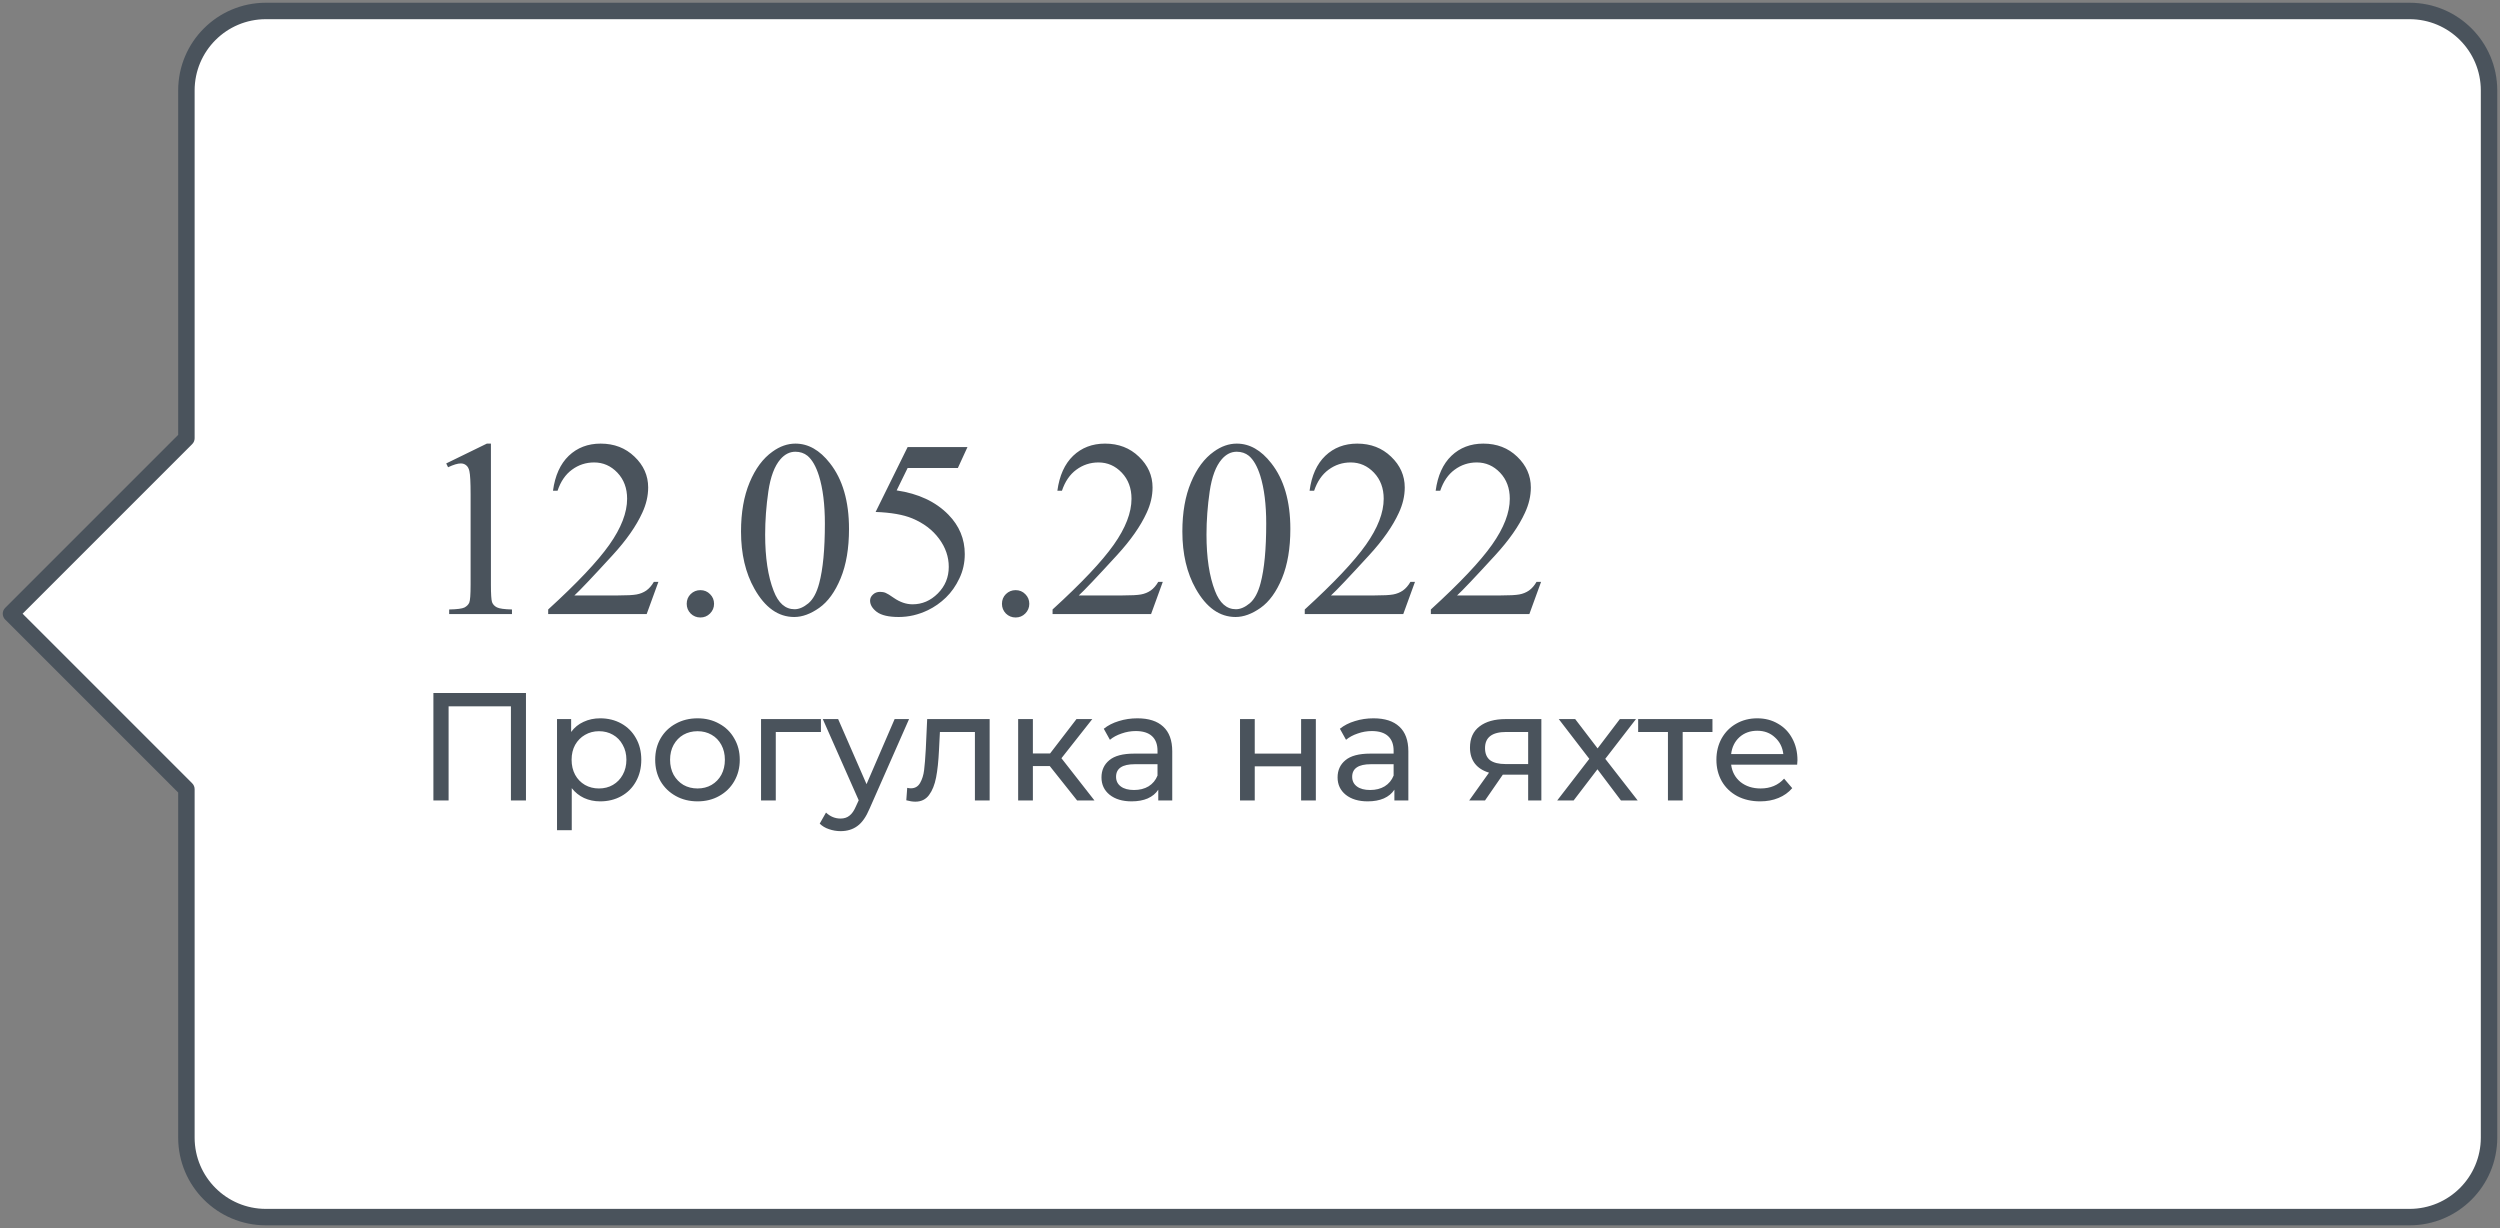 <?xml version="1.0" encoding="UTF-8"?> <svg xmlns="http://www.w3.org/2000/svg" width="228" height="112" viewBox="0 0 228 112" fill="none"><rect x="0" y="0" width="228" height="112" fill="#808080" stroke="none"/> <path fill-rule="evenodd" clip-rule="evenodd" d="M24.247 1C20.245 1 17 4.245 17 8.248V39.971L1 55.971L17 71.971V103.752C17 107.755 20.245 111 24.247 111H219.752C223.755 111 227 107.755 227 103.752V8.248C227 4.245 223.755 1 219.752 1H24.247Z" fill="white"></path> <path d="M17 39.971L17.53 40.501C17.671 40.36 17.75 40.169 17.75 39.971H17ZM1 55.971L0.47 55.44C0.329 55.581 0.25 55.772 0.25 55.971C0.25 56.169 0.329 56.36 0.47 56.501L1 55.971ZM17 71.971H17.75C17.75 71.772 17.671 71.581 17.53 71.44L17 71.971ZM17.75 8.248C17.75 4.659 20.659 1.75 24.247 1.75V0.25C19.831 0.25 16.25 3.831 16.25 8.248H17.75ZM17.75 39.971V8.248H16.25V39.971H17.75ZM1.53 56.501L17.53 40.501L16.47 39.44L0.47 55.44L1.53 56.501ZM17.53 71.44L1.53 55.44L0.47 56.501L16.47 72.501L17.53 71.44ZM17.75 103.752V71.971H16.25V103.752H17.75ZM24.247 110.25C20.659 110.25 17.75 107.341 17.75 103.752H16.25C16.25 108.169 19.831 111.75 24.247 111.75V110.25ZM219.752 110.25H24.247V111.75H219.752V110.25ZM226.25 103.752C226.25 107.341 223.341 110.25 219.752 110.25V111.75C224.169 111.75 227.75 108.169 227.75 103.752H226.25ZM226.25 8.248V103.752H227.75V8.248H226.25ZM219.752 1.75C223.341 1.75 226.25 4.659 226.25 8.248H227.75C227.75 3.831 224.169 0.25 219.752 0.25V1.75ZM24.247 1.75H219.752V0.25H24.247V1.75Z" fill="#4A535C"></path> <path d="M40.695 42.265L44.401 40.457H44.772V53.316C44.772 54.169 44.806 54.701 44.873 54.911C44.948 55.12 45.098 55.281 45.322 55.394C45.547 55.506 46.004 55.569 46.692 55.584V56H40.965V55.584C41.684 55.569 42.148 55.51 42.357 55.405C42.567 55.292 42.713 55.147 42.795 54.967C42.878 54.78 42.919 54.229 42.919 53.316V45.095C42.919 43.987 42.882 43.276 42.807 42.961C42.754 42.722 42.657 42.546 42.515 42.434C42.38 42.321 42.215 42.265 42.02 42.265C41.743 42.265 41.358 42.381 40.864 42.613L40.695 42.265ZM60.045 53.069L58.978 56H49.994V55.584C52.637 53.174 54.498 51.205 55.576 49.677C56.654 48.15 57.193 46.754 57.193 45.488C57.193 44.523 56.897 43.729 56.306 43.107C55.714 42.486 55.007 42.175 54.183 42.175C53.434 42.175 52.761 42.396 52.162 42.838C51.57 43.272 51.132 43.912 50.848 44.758H50.432C50.619 43.373 51.099 42.31 51.87 41.569C52.648 40.828 53.618 40.457 54.778 40.457C56.014 40.457 57.043 40.854 57.867 41.648C58.698 42.441 59.113 43.377 59.113 44.455C59.113 45.226 58.934 45.997 58.574 46.769C58.02 47.981 57.122 49.266 55.879 50.621C54.015 52.657 52.85 53.885 52.386 54.304H56.362C57.17 54.304 57.736 54.274 58.058 54.214C58.387 54.154 58.683 54.035 58.945 53.855C59.207 53.668 59.435 53.406 59.63 53.069H60.045ZM63.875 53.821C64.227 53.821 64.523 53.945 64.762 54.192C65.002 54.431 65.122 54.724 65.122 55.068C65.122 55.412 64.998 55.708 64.751 55.955C64.511 56.195 64.219 56.315 63.875 56.315C63.531 56.315 63.235 56.195 62.988 55.955C62.748 55.708 62.628 55.412 62.628 55.068C62.628 54.716 62.748 54.42 62.988 54.181C63.235 53.941 63.531 53.821 63.875 53.821ZM67.581 48.476C67.581 46.739 67.843 45.245 68.367 43.995C68.891 42.737 69.588 41.801 70.456 41.187C71.13 40.7 71.826 40.457 72.545 40.457C73.713 40.457 74.761 41.052 75.689 42.243C76.85 43.718 77.43 45.717 77.43 48.24C77.43 50.007 77.176 51.508 76.666 52.743C76.157 53.978 75.506 54.877 74.712 55.438C73.926 55.992 73.166 56.27 72.433 56.27C70.98 56.27 69.771 55.412 68.805 53.698C67.989 52.253 67.581 50.512 67.581 48.476ZM69.782 48.756C69.782 50.853 70.04 52.563 70.557 53.889C70.984 55.004 71.62 55.562 72.466 55.562C72.871 55.562 73.29 55.382 73.724 55.023C74.158 54.656 74.488 54.046 74.712 53.192C75.057 51.905 75.229 50.089 75.229 47.746C75.229 46.009 75.049 44.56 74.69 43.399C74.42 42.538 74.072 41.928 73.645 41.569C73.338 41.322 72.968 41.198 72.534 41.198C72.025 41.198 71.572 41.427 71.175 41.883C70.636 42.505 70.269 43.482 70.074 44.815C69.88 46.147 69.782 47.461 69.782 48.756ZM88.234 40.772L87.358 42.681H82.776L81.776 44.725C83.76 45.017 85.333 45.754 86.493 46.937C87.489 47.955 87.987 49.153 87.987 50.531C87.987 51.332 87.822 52.073 87.493 52.754C87.171 53.436 86.763 54.016 86.269 54.495C85.774 54.974 85.224 55.36 84.618 55.652C83.757 56.064 82.873 56.27 81.967 56.27C81.054 56.27 80.388 56.116 79.968 55.809C79.556 55.495 79.351 55.15 79.351 54.776C79.351 54.566 79.437 54.383 79.609 54.226C79.781 54.061 79.998 53.978 80.26 53.978C80.455 53.978 80.623 54.008 80.766 54.068C80.915 54.128 81.166 54.282 81.518 54.529C82.08 54.918 82.649 55.113 83.225 55.113C84.101 55.113 84.868 54.783 85.527 54.124C86.194 53.458 86.527 52.65 86.527 51.699C86.527 50.778 86.231 49.921 85.64 49.127C85.048 48.326 84.232 47.708 83.191 47.274C82.375 46.937 81.263 46.742 79.856 46.69L82.776 40.772H88.234ZM92.625 53.821C92.977 53.821 93.273 53.945 93.512 54.192C93.752 54.431 93.872 54.724 93.872 55.068C93.872 55.412 93.748 55.708 93.501 55.955C93.261 56.195 92.969 56.315 92.625 56.315C92.281 56.315 91.985 56.195 91.738 55.955C91.498 55.708 91.378 55.412 91.378 55.068C91.378 54.716 91.498 54.42 91.738 54.181C91.985 53.941 92.281 53.821 92.625 53.821ZM106.045 53.069L104.979 56H95.994V55.584C98.637 53.174 100.498 51.205 101.576 49.677C102.654 48.15 103.193 46.754 103.193 45.488C103.193 44.523 102.897 43.729 102.306 43.107C101.714 42.486 101.007 42.175 100.183 42.175C99.434 42.175 98.761 42.396 98.162 42.838C97.57 43.272 97.132 43.912 96.848 44.758H96.432C96.619 43.373 97.099 42.31 97.87 41.569C98.648 40.828 99.618 40.457 100.778 40.457C102.014 40.457 103.043 40.854 103.867 41.648C104.698 42.441 105.113 43.377 105.113 44.455C105.113 45.226 104.934 45.997 104.574 46.769C104.02 47.981 103.122 49.266 101.879 50.621C100.015 52.657 98.85 53.885 98.386 54.304H102.362C103.17 54.304 103.736 54.274 104.058 54.214C104.387 54.154 104.683 54.035 104.945 53.855C105.207 53.668 105.435 53.406 105.63 53.069H106.045ZM107.831 48.476C107.831 46.739 108.093 45.245 108.617 43.995C109.141 42.737 109.838 41.801 110.706 41.187C111.38 40.7 112.076 40.457 112.795 40.457C113.963 40.457 115.011 41.052 115.939 42.243C117.1 43.718 117.68 45.717 117.68 48.24C117.68 50.007 117.426 51.508 116.917 52.743C116.407 53.978 115.756 54.877 114.962 55.438C114.176 55.992 113.416 56.27 112.683 56.27C111.23 56.27 110.021 55.412 109.055 53.698C108.239 52.253 107.831 50.512 107.831 48.476ZM110.032 48.756C110.032 50.853 110.291 52.563 110.807 53.889C111.234 55.004 111.87 55.562 112.716 55.562C113.121 55.562 113.54 55.382 113.974 55.023C114.408 54.656 114.738 54.046 114.962 53.192C115.307 51.905 115.479 50.089 115.479 47.746C115.479 46.009 115.299 44.56 114.94 43.399C114.67 42.538 114.322 41.928 113.896 41.569C113.589 41.322 113.218 41.198 112.784 41.198C112.275 41.198 111.822 41.427 111.425 41.883C110.886 42.505 110.519 43.482 110.324 44.815C110.13 46.147 110.032 47.461 110.032 48.756ZM129.045 53.069L127.979 56H118.994V55.584C121.637 53.174 123.498 51.205 124.576 49.677C125.654 48.15 126.193 46.754 126.193 45.488C126.193 44.523 125.897 43.729 125.306 43.107C124.714 42.486 124.007 42.175 123.183 42.175C122.434 42.175 121.761 42.396 121.162 42.838C120.57 43.272 120.132 43.912 119.848 44.758H119.432C119.619 43.373 120.098 42.31 120.87 41.569C121.648 40.828 122.618 40.457 123.778 40.457C125.014 40.457 126.043 40.854 126.867 41.648C127.698 42.441 128.113 43.377 128.113 44.455C128.113 45.226 127.934 45.997 127.574 46.769C127.02 47.981 126.122 49.266 124.879 50.621C123.015 52.657 121.85 53.885 121.386 54.304H125.362C126.17 54.304 126.736 54.274 127.058 54.214C127.387 54.154 127.683 54.035 127.945 53.855C128.207 53.668 128.435 53.406 128.63 53.069H129.045ZM140.545 53.069L139.479 56H130.494V55.584C133.137 53.174 134.998 51.205 136.076 49.677C137.154 48.15 137.693 46.754 137.693 45.488C137.693 44.523 137.397 43.729 136.806 43.107C136.214 42.486 135.507 42.175 134.683 42.175C133.934 42.175 133.261 42.396 132.662 42.838C132.07 43.272 131.632 43.912 131.348 44.758H130.932C131.119 43.373 131.598 42.31 132.37 41.569C133.148 40.828 134.118 40.457 135.278 40.457C136.514 40.457 137.543 40.854 138.367 41.648C139.198 42.441 139.613 43.377 139.613 44.455C139.613 45.226 139.434 45.997 139.074 46.769C138.52 47.981 137.622 49.266 136.379 50.621C134.515 52.657 133.35 53.885 132.886 54.304H136.862C137.67 54.304 138.236 54.274 138.558 54.214C138.887 54.154 139.183 54.035 139.445 53.855C139.707 53.668 139.935 53.406 140.13 53.069H140.545ZM47.968 63.2V73H46.596V64.418H40.912V73H39.526V63.2H47.968ZM54.734 65.51C55.453 65.51 56.097 65.669 56.666 65.986C57.235 66.303 57.679 66.747 57.996 67.316C58.323 67.885 58.486 68.543 58.486 69.29C58.486 70.037 58.323 70.699 57.996 71.278C57.679 71.847 57.235 72.291 56.666 72.608C56.097 72.925 55.453 73.084 54.734 73.084C54.202 73.084 53.712 72.981 53.264 72.776C52.825 72.571 52.452 72.272 52.144 71.88V75.716H50.8V65.58H52.088V66.756C52.387 66.345 52.765 66.037 53.222 65.832C53.679 65.617 54.183 65.51 54.734 65.51ZM54.622 71.908C55.098 71.908 55.523 71.801 55.896 71.586C56.279 71.362 56.577 71.054 56.792 70.662C57.016 70.261 57.128 69.803 57.128 69.29C57.128 68.777 57.016 68.324 56.792 67.932C56.577 67.531 56.279 67.223 55.896 67.008C55.523 66.793 55.098 66.686 54.622 66.686C54.155 66.686 53.731 66.798 53.348 67.022C52.975 67.237 52.676 67.54 52.452 67.932C52.237 68.324 52.13 68.777 52.13 69.29C52.13 69.803 52.237 70.261 52.452 70.662C52.667 71.054 52.965 71.362 53.348 71.586C53.731 71.801 54.155 71.908 54.622 71.908ZM63.617 73.084C62.879 73.084 62.217 72.921 61.629 72.594C61.041 72.267 60.579 71.819 60.243 71.25C59.916 70.671 59.753 70.018 59.753 69.29C59.753 68.562 59.916 67.913 60.243 67.344C60.579 66.765 61.041 66.317 61.629 66C62.217 65.673 62.879 65.51 63.617 65.51C64.354 65.51 65.012 65.673 65.591 66C66.179 66.317 66.636 66.765 66.963 67.344C67.299 67.913 67.467 68.562 67.467 69.29C67.467 70.018 67.299 70.671 66.963 71.25C66.636 71.819 66.179 72.267 65.591 72.594C65.012 72.921 64.354 73.084 63.617 73.084ZM63.617 71.908C64.093 71.908 64.517 71.801 64.891 71.586C65.273 71.362 65.572 71.054 65.787 70.662C66.001 70.261 66.109 69.803 66.109 69.29C66.109 68.777 66.001 68.324 65.787 67.932C65.572 67.531 65.273 67.223 64.891 67.008C64.517 66.793 64.093 66.686 63.617 66.686C63.141 66.686 62.711 66.793 62.329 67.008C61.955 67.223 61.657 67.531 61.433 67.932C61.218 68.324 61.111 68.777 61.111 69.29C61.111 69.803 61.218 70.261 61.433 70.662C61.657 71.054 61.955 71.362 62.329 71.586C62.711 71.801 63.141 71.908 63.617 71.908ZM74.868 66.756H70.751V73H69.407V65.58H74.868V66.756ZM82.906 65.58L79.308 73.742C78.991 74.498 78.618 75.03 78.188 75.338C77.768 75.646 77.26 75.8 76.662 75.8C76.298 75.8 75.944 75.739 75.598 75.618C75.262 75.506 74.982 75.338 74.758 75.114L75.332 74.106C75.715 74.47 76.158 74.652 76.662 74.652C76.989 74.652 77.26 74.563 77.474 74.386C77.698 74.218 77.899 73.924 78.076 73.504L78.314 72.986L75.038 65.58H76.438L79.028 71.516L81.59 65.58H82.906ZM90.256 65.58V73H88.912V66.756H85.72L85.636 68.408C85.589 69.407 85.501 70.242 85.37 70.914C85.239 71.577 85.025 72.109 84.726 72.51C84.427 72.911 84.012 73.112 83.48 73.112C83.237 73.112 82.962 73.07 82.654 72.986L82.738 71.852C82.859 71.88 82.971 71.894 83.074 71.894C83.447 71.894 83.727 71.731 83.914 71.404C84.101 71.077 84.222 70.69 84.278 70.242C84.334 69.794 84.385 69.155 84.432 68.324L84.558 65.58H90.256ZM95.739 69.864H94.199V73H92.855V65.58H94.199V68.716H95.767L98.175 65.58H99.617L96.803 69.15L99.813 73H98.231L95.739 69.864ZM103.731 65.51C104.758 65.51 105.542 65.762 106.083 66.266C106.634 66.77 106.909 67.521 106.909 68.52V73H105.635V72.02C105.411 72.365 105.089 72.631 104.669 72.818C104.259 72.995 103.769 73.084 103.199 73.084C102.369 73.084 101.701 72.883 101.197 72.482C100.703 72.081 100.455 71.553 100.455 70.9C100.455 70.247 100.693 69.724 101.169 69.332C101.645 68.931 102.401 68.73 103.437 68.73H105.565V68.464C105.565 67.885 105.397 67.442 105.061 67.134C104.725 66.826 104.231 66.672 103.577 66.672C103.139 66.672 102.709 66.747 102.289 66.896C101.869 67.036 101.515 67.227 101.225 67.47L100.665 66.462C101.048 66.154 101.505 65.921 102.037 65.762C102.569 65.594 103.134 65.51 103.731 65.51ZM103.423 72.048C103.937 72.048 104.38 71.936 104.753 71.712C105.127 71.479 105.397 71.152 105.565 70.732V69.696H103.493C102.355 69.696 101.785 70.079 101.785 70.844C101.785 71.217 101.93 71.511 102.219 71.726C102.509 71.941 102.91 72.048 103.423 72.048ZM113.089 65.58H114.433V68.73H118.661V65.58H120.005V73H118.661V69.892H114.433V73H113.089V65.58ZM125.264 65.51C126.291 65.51 127.075 65.762 127.616 66.266C128.167 66.77 128.442 67.521 128.442 68.52V73H127.168V72.02C126.944 72.365 126.622 72.631 126.202 72.818C125.792 72.995 125.302 73.084 124.732 73.084C123.902 73.084 123.234 72.883 122.73 72.482C122.236 72.081 121.988 71.553 121.988 70.9C121.988 70.247 122.226 69.724 122.702 69.332C123.178 68.931 123.934 68.73 124.97 68.73H127.098V68.464C127.098 67.885 126.93 67.442 126.594 67.134C126.258 66.826 125.764 66.672 125.11 66.672C124.672 66.672 124.242 66.747 123.822 66.896C123.402 67.036 123.048 67.227 122.758 67.47L122.198 66.462C122.581 66.154 123.038 65.921 123.57 65.762C124.102 65.594 124.667 65.51 125.264 65.51ZM124.956 72.048C125.47 72.048 125.913 71.936 126.286 71.712C126.66 71.479 126.93 71.152 127.098 70.732V69.696H125.026C123.888 69.696 123.318 70.079 123.318 70.844C123.318 71.217 123.463 71.511 123.752 71.726C124.042 71.941 124.443 72.048 124.956 72.048ZM140.572 65.58V73H139.368V70.648H137.212H137.058L135.434 73H133.992L135.798 70.466C135.238 70.298 134.809 70.023 134.51 69.64C134.212 69.248 134.062 68.763 134.062 68.184C134.062 67.335 134.352 66.691 134.93 66.252C135.509 65.804 136.307 65.58 137.324 65.58H140.572ZM135.434 68.226C135.434 68.721 135.588 69.089 135.896 69.332C136.214 69.565 136.685 69.682 137.31 69.682H139.368V66.756H137.366C136.078 66.756 135.434 67.246 135.434 68.226ZM147.829 73L145.687 70.158L143.517 73H142.019L144.945 69.206L142.159 65.58H143.657L145.701 68.254L147.731 65.58H149.201L146.401 69.206L149.355 73H147.829ZM156.176 66.756H153.46V73H152.116V66.756H149.4V65.58H156.176V66.756ZM163.928 69.332C163.928 69.435 163.919 69.57 163.9 69.738H157.88C157.964 70.391 158.249 70.919 158.734 71.32C159.229 71.712 159.84 71.908 160.568 71.908C161.455 71.908 162.169 71.609 162.71 71.012L163.452 71.88C163.116 72.272 162.696 72.571 162.192 72.776C161.697 72.981 161.142 73.084 160.526 73.084C159.742 73.084 159.047 72.925 158.44 72.608C157.833 72.281 157.362 71.829 157.026 71.25C156.699 70.671 156.536 70.018 156.536 69.29C156.536 68.571 156.695 67.923 157.012 67.344C157.339 66.765 157.782 66.317 158.342 66C158.911 65.673 159.551 65.51 160.26 65.51C160.969 65.51 161.599 65.673 162.15 66C162.71 66.317 163.144 66.765 163.452 67.344C163.769 67.923 163.928 68.585 163.928 69.332ZM160.26 66.644C159.616 66.644 159.075 66.84 158.636 67.232C158.207 67.624 157.955 68.137 157.88 68.772H162.64C162.565 68.147 162.309 67.638 161.87 67.246C161.441 66.845 160.904 66.644 160.26 66.644Z" fill="#4A535C"></path> </svg> 